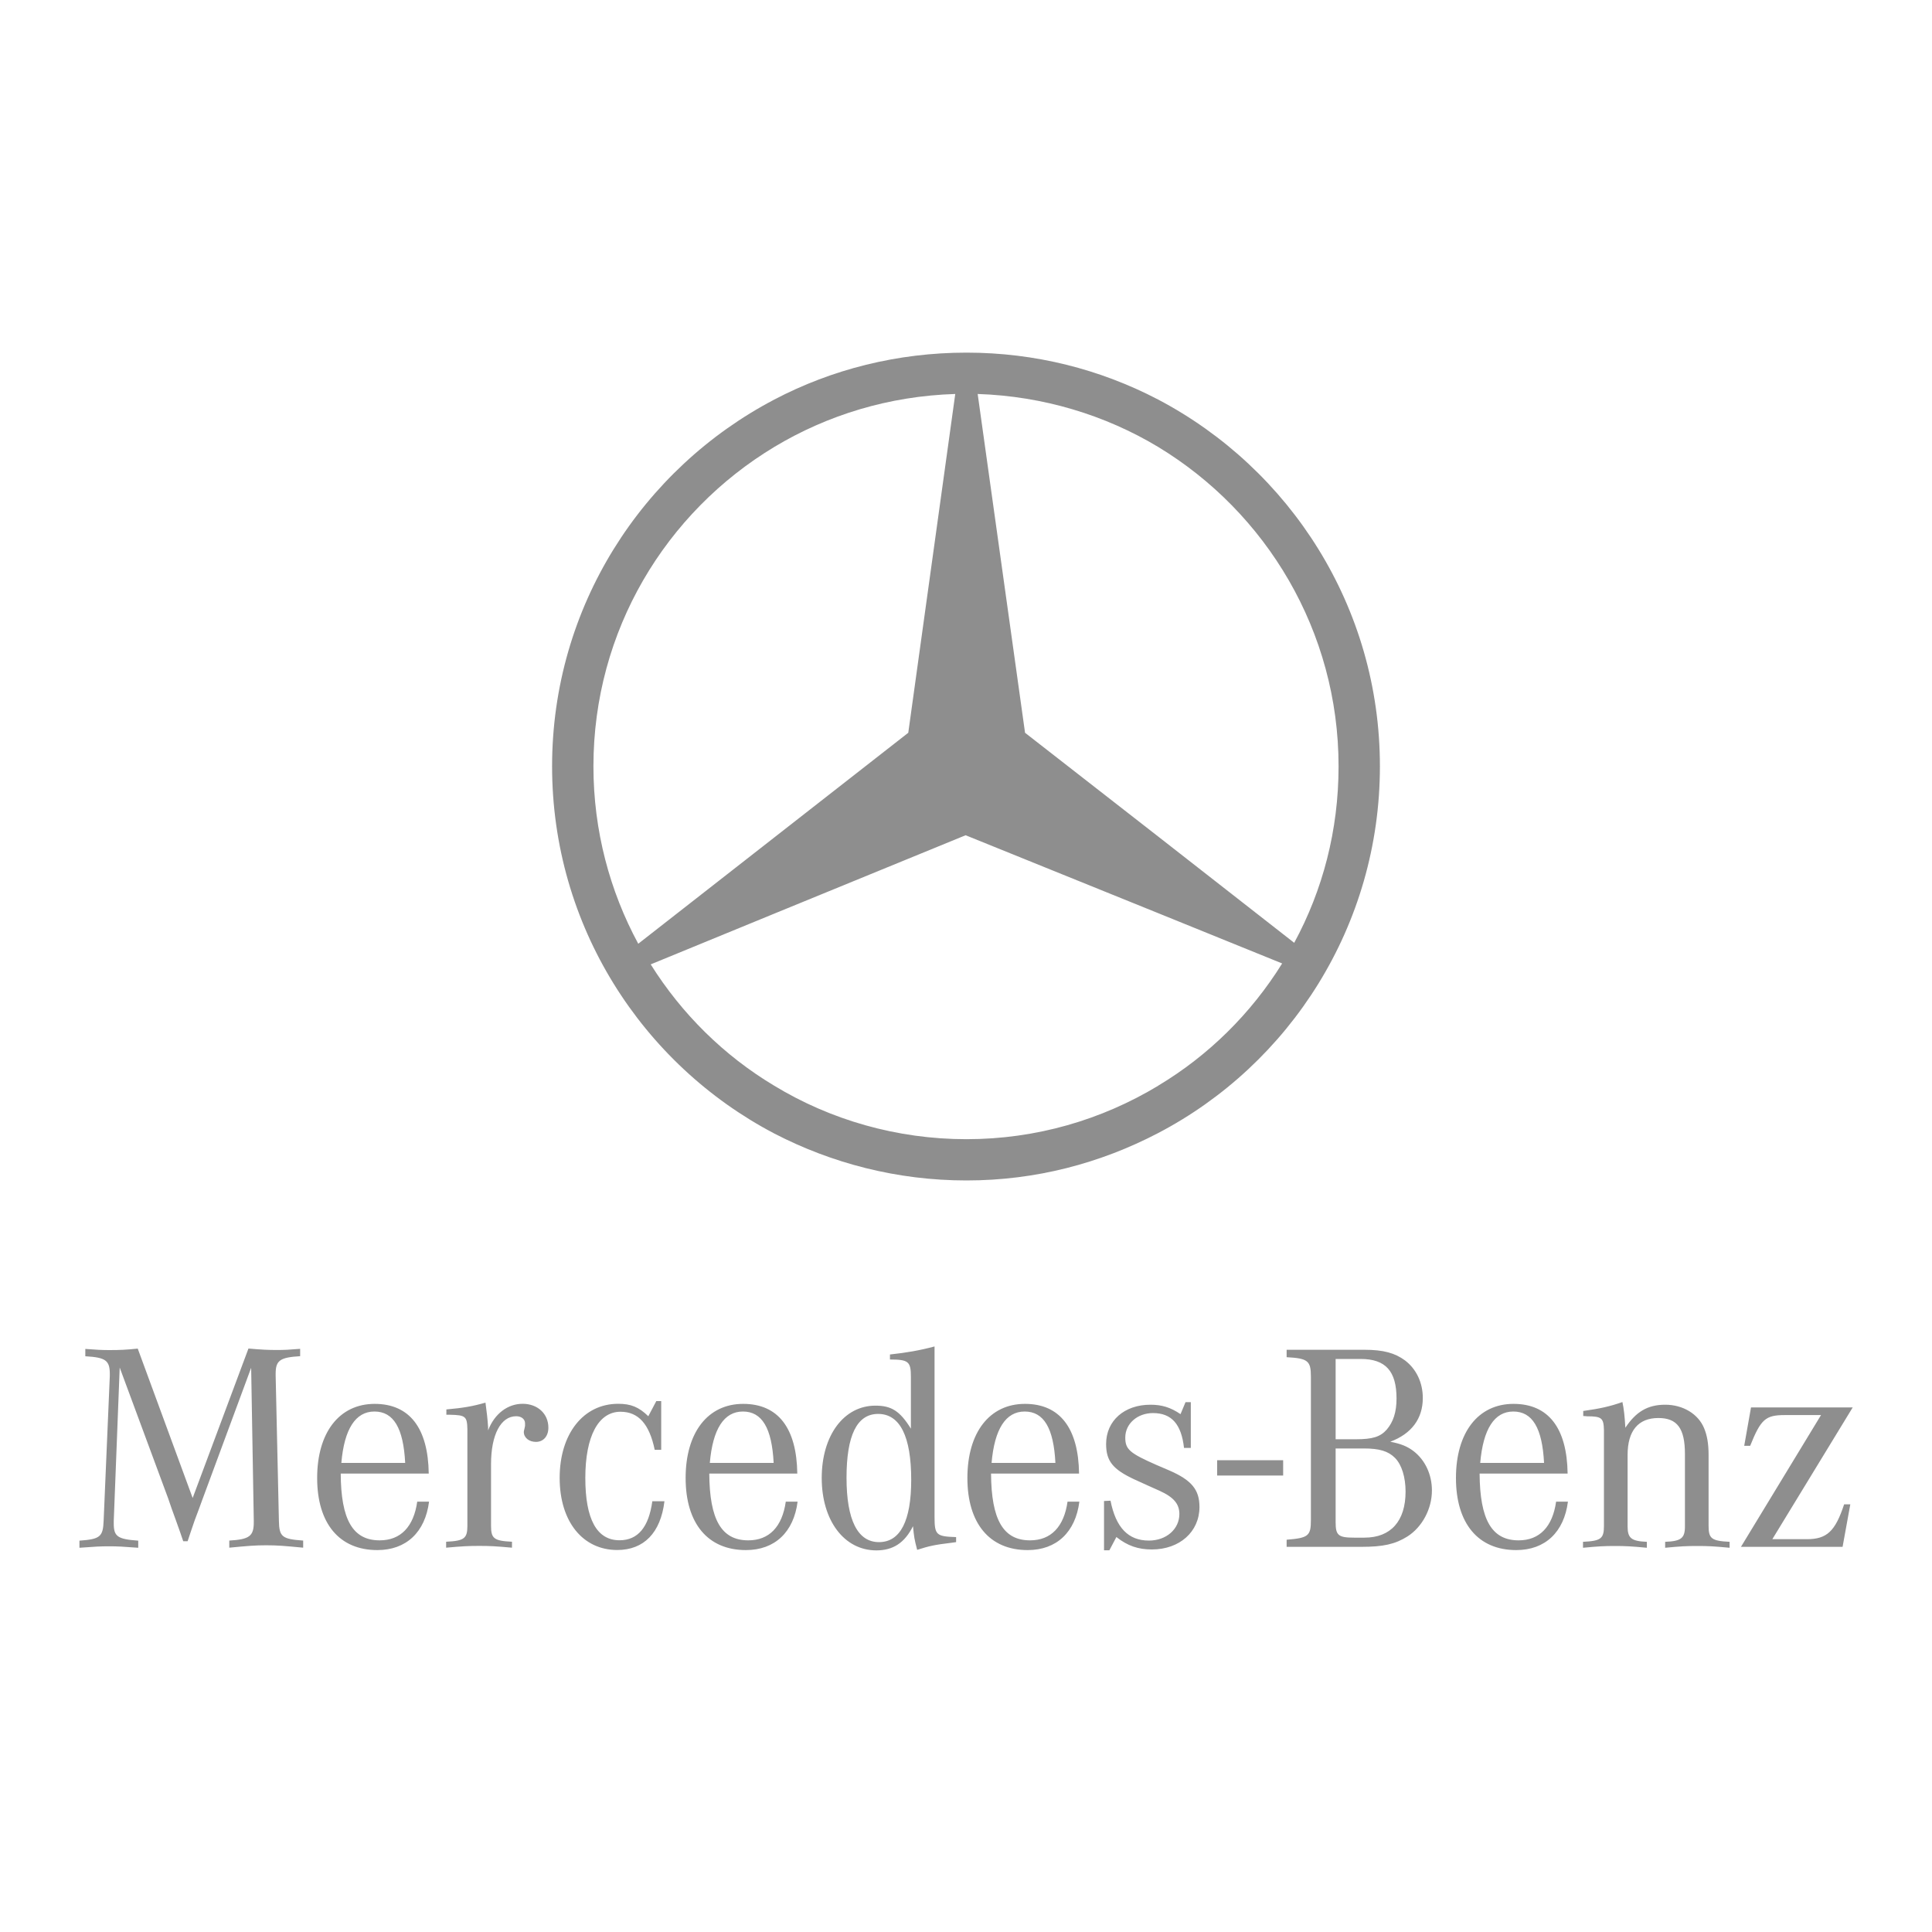<?xml version="1.0" encoding="UTF-8"?>
<svg id="Calque_2" xmlns="http://www.w3.org/2000/svg" viewBox="0 0 250 250">
  <defs>
    <style>
      .cls-1 {
        fill: #8e8e8e;
      }
    </style>
  </defs>
  <g>
    <polygon class="cls-1" points="100.2 51.7 100.2 51.7 100.2 51.7 100.2 51.7"/>
    <path class="cls-1" d="M149.86,51.7c-7.47-3.9-15.88-6.07-24.8-6.07s-17.44,2.17-24.86,6.07t0,0c-17.11,8.97-28.76,26.85-28.76,47.46s11.65,38.55,28.76,47.52c7.41,3.84,15.88,6.07,24.86,6.07s17.33-2.23,24.8-6.13c17.05-8.91,28.7-26.85,28.7-47.46s-11.65-38.49-28.7-47.46ZM76.79,99.16c0-17.55,9.36-32.87,23.41-41.33h0c6.86-4.12,14.82-6.58,23.41-6.85l-6.08,43.84-17.33,13.54h0s-17.61,13.76-17.61,13.76c-3.68-6.8-5.8-14.65-5.8-22.95ZM149.86,140.5c-7.3,4.4-15.77,6.91-24.8,6.91s-17.61-2.51-24.86-6.91c-6.52-3.9-11.98-9.3-16-15.71l16-6.57h0l24.75-10.14,24.91,10.08h0s16.05,6.51,16.05,6.51c-4.01,6.46-9.53,11.92-16.05,15.82ZM149.86,108.24h0s-17.22-13.42-17.22-13.42l-6.13-43.84c8.47.28,16.5,2.73,23.35,6.85h0c13.99,8.47,23.35,23.84,23.35,41.33,0,8.3-2.06,16.05-5.74,22.84l-17.61-13.76Z"/>
  </g>
  <path id="path9674" class="cls-1" d="M120.93,174.23c-1.91.51-3.63.81-5.77,1.04v.65c2.41,0,2.71.27,2.71,2.26v6.69c-1.42-2.29-2.52-2.98-4.59-2.98-4.09,0-6.95,3.86-6.95,9.36s2.9,9.37,7.07,9.37c2.18,0,3.67-.99,4.74-3.13.15,1.45.16,1.6.54,3.06,1.57-.5,2.22-.65,4.47-.92l.57-.08v-.65c-2.56-.08-2.79-.27-2.79-2.6v-22.07ZM17.8,174.51c-1.45.15-2.22.19-3.63.19-1.07,0-1.64-.04-3.13-.15v.95c2.64.15,3.17.54,3.17,2.3v.23l-.8,18.77c-.08,2.06-.46,2.37-3.13,2.56v.92c1.99-.15,2.75-.19,3.82-.19s1.83.04,3.79.19v-.92c-2.68-.19-3.17-.54-3.17-2.22v-.34l.77-19.84,6.27,16.93.46,1.34.54,1.49.53,1.49.42,1.22h.57l.42-1.26.5-1.46.53-1.41.46-1.26,6.31-17.05.34,19.8v.19c0,1.8-.57,2.22-3.17,2.37v.92c2.41-.23,3.33-.31,4.78-.31s2.37.08,4.78.31v-.92c-2.75-.19-3.1-.5-3.14-2.56l-.42-18.77v-.27c0-1.72.57-2.1,3.17-2.26v-.95c-1.45.12-2.06.15-3.02.15-1.15,0-1.95-.04-3.67-.19l-7.22,19.34-7.11-19.34ZM166.49,174.66v.96c2.75.15,3.14.46,3.14,2.52v18.54c0,2.06-.31,2.33-3.14,2.56v.92h9.67c2.83,0,4.36-.34,5.96-1.34,1.91-1.22,3.17-3.56,3.17-5.96,0-2.06-.88-3.93-2.37-5.08-.8-.61-1.64-.96-3.02-1.22,2.75-1.03,4.21-2.98,4.21-5.66,0-1.99-.84-3.75-2.3-4.86-1.3-.96-2.79-1.38-5.27-1.38h-10.05ZM172.83,175.85h3.25c3.21,0,4.63,1.57,4.63,5.12,0,1.76-.42,3.02-1.26,4.01-.84.96-1.87,1.26-4.02,1.26h-2.6v-10.4ZM84.92,181.31l-1.03,1.95c-1.22-1.19-2.25-1.61-3.9-1.61-4.51,0-7.57,3.9-7.57,9.59s3.02,9.33,7.45,9.33c3.44,0,5.62-2.22,6.11-6.31h-1.57c-.46,3.36-1.87,5.05-4.24,5.05-2.94,0-4.43-2.71-4.43-8.07s1.68-8.56,4.55-8.56c2.33,0,3.74,1.6,4.43,4.93h.84v-6.31h-.65ZM153.41,181.43l-.65,1.56c-1.3-.88-2.41-1.22-3.9-1.22-3.36,0-5.73,2.06-5.73,5.08,0,2.22.88,3.29,3.67,4.59l1.76.8,1.45.65c1.87.84,2.6,1.72,2.6,3.02,0,1.95-1.68,3.44-3.94,3.44-2.68,0-4.28-1.68-4.97-5.16l-.84.04v6.38h.69l.91-1.72c1.45,1.15,2.83,1.61,4.59,1.61,3.59,0,6.16-2.29,6.16-5.5,0-2.25-1.03-3.48-3.94-4.74l-1.61-.69c-3.48-1.53-4.05-2.02-4.05-3.55,0-1.8,1.57-3.17,3.59-3.17,2.41,0,3.67,1.45,4.01,4.51h.88v-5.92h-.69ZM209.92,181.43c-1.53.54-2.83.84-5.05,1.15v.65c.19,0,.39.04.5.04,1.91,0,2.14.23,2.18,1.8v12.38c0,1.64-.38,1.95-2.71,2.06v.77c1.99-.19,2.79-.23,4.13-.23s2.14.04,4.13.23v-.77c-1.99-.08-2.49-.46-2.49-1.99v-9.25c0-3.13,1.38-4.78,3.98-4.78,2.44,0,3.44,1.34,3.44,4.66v9.37c0,1.53-.5,1.91-2.56,1.99v.77c1.99-.19,2.75-.23,4.17-.23s2.14.04,4.17.23v-.77c-2.33-.11-2.72-.42-2.72-2.06v-9.18c0-1.45-.19-2.52-.57-3.44-.76-1.87-2.75-3.06-5.04-3.06s-3.79.92-5.16,2.98c-.08-1.45-.19-2.45-.38-3.33ZM62.81,181.5c-1.57.46-2.87.69-5.05.88v.69h.5c1.99.04,2.18.23,2.22,1.87v12.5c0,1.64-.42,1.95-2.75,2.06v.77c2.1-.19,2.9-.23,4.28-.23s2.14.04,4.24.23v-.77c-2.33-.11-2.71-.42-2.71-2.06v-7.99c0-3.79,1.26-6.19,3.25-6.19.69,0,1.15.38,1.15.92v.34l-.08.38c-.04.15-.08.31-.08.38,0,.77.69,1.3,1.57,1.3.96,0,1.61-.73,1.61-1.84,0-1.83-1.42-3.09-3.33-3.09s-3.63,1.26-4.47,3.44v-.42c-.08-1.15-.15-1.76-.34-3.17ZM48.49,181.66c-4.59,0-7.45,3.71-7.45,9.59s2.86,9.33,7.79,9.33c3.75,0,6.19-2.33,6.69-6.27h-1.53c-.46,3.25-2.14,5.01-4.86,5.01-3.48,0-5.01-2.67-5.04-8.64h11.39c-.08-5.89-2.48-9.02-7-9.02ZM96.17,181.66c-4.59,0-7.45,3.71-7.45,9.59s2.87,9.33,7.8,9.33c3.75,0,6.19-2.33,6.69-6.27h-1.53c-.46,3.25-2.14,5.01-4.85,5.01-3.48,0-5.01-2.67-5.05-8.64h11.39c-.08-5.89-2.48-9.02-7-9.02ZM132.63,181.66c-4.59,0-7.45,3.71-7.45,9.59s2.87,9.33,7.8,9.33c3.75,0,6.19-2.33,6.69-6.27h-1.53c-.46,3.25-2.14,5.01-4.85,5.01-3.48,0-5.01-2.67-5.05-8.64h11.39c-.08-5.89-2.49-9.02-7-9.02ZM195.85,181.66c-4.59,0-7.45,3.71-7.45,9.59s2.87,9.33,7.8,9.33c3.75,0,6.19-2.33,6.69-6.27h-1.53c-.46,3.25-2.14,5.01-4.85,5.01-3.48,0-5.01-2.67-5.05-8.64h11.39c-.08-5.89-2.48-9.02-7-9.02ZM226.58,182.12l-.88,4.97h.77c1.38-3.44,1.99-3.98,4.47-3.98h4.7l-10.36,17.05h13.15l1-5.5h-.8c-1.15,3.48-2.22,4.51-4.82,4.51h-4.47l10.4-17.05h-13.15ZM48.45,182.65c2.48,0,3.75,2.14,3.98,6.65h-8.26c.38-4.4,1.84-6.65,4.28-6.65ZM96.13,182.65c2.48,0,3.75,2.14,3.98,6.65h-8.26c.38-4.4,1.84-6.65,4.28-6.65ZM132.59,182.65c2.48,0,3.75,2.14,3.98,6.65h-8.26c.38-4.4,1.84-6.65,4.28-6.65ZM195.82,182.65c2.48,0,3.75,2.14,3.98,6.65h-8.26c.38-4.4,1.84-6.65,4.28-6.65ZM113.63,182.96c2.83,0,4.28,2.91,4.28,8.53,0,5.31-1.41,8.06-4.17,8.06s-4.2-2.87-4.2-8.33,1.34-8.26,4.09-8.26ZM172.83,187.43h3.63c2.03,0,3.17.34,4.05,1.22.88.88,1.37,2.52,1.37,4.36,0,3.82-1.91,5.96-5.31,5.96h-1.37c-2.03,0-2.37-.31-2.37-1.99v-9.55ZM157.5,188.95v1.98h8.54v-1.98h-8.54Z"/>
</svg>